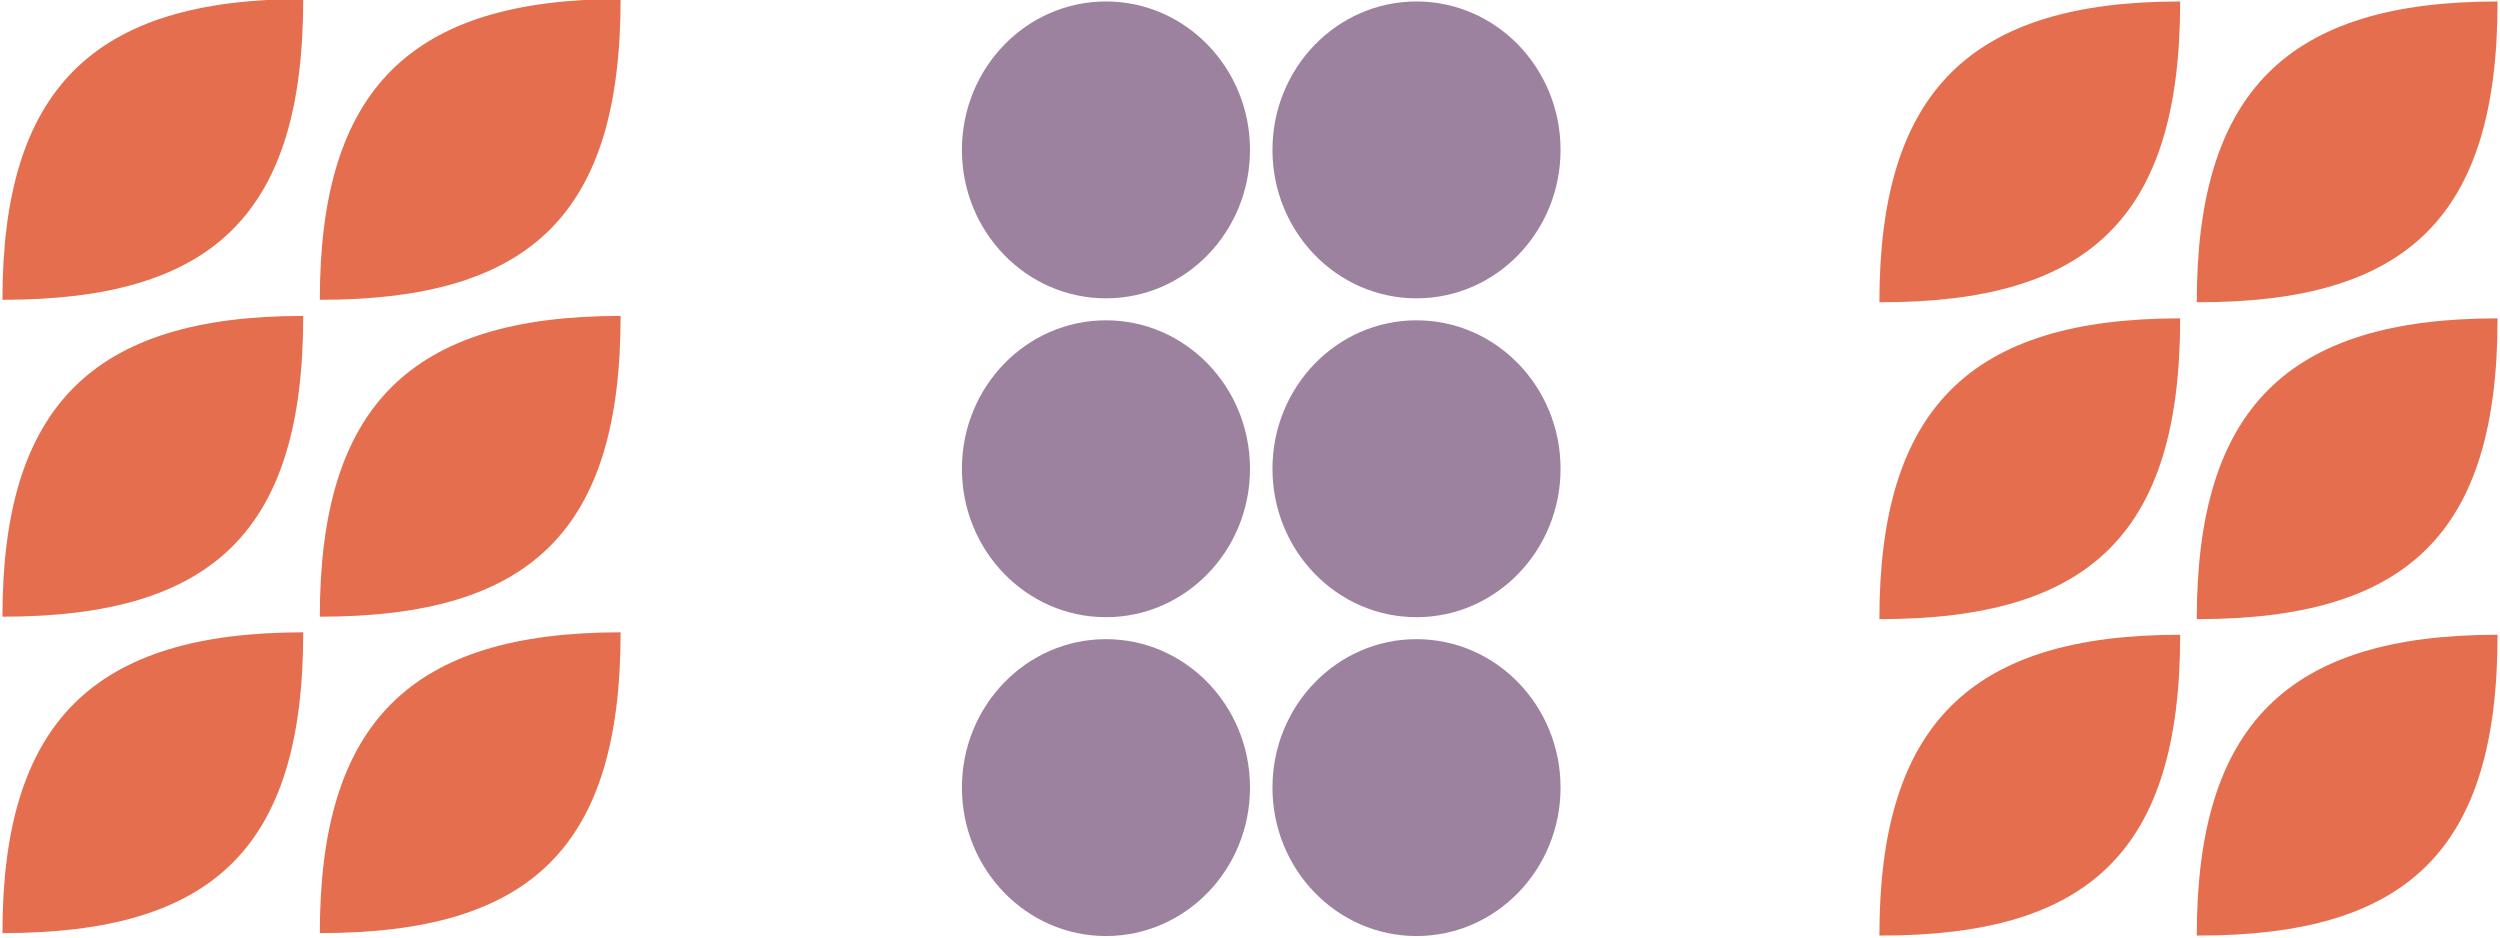 <?xml version="1.0" encoding="utf-8"?>
<!-- Generator: Adobe Illustrator 28.3.0, SVG Export Plug-In . SVG Version: 6.00 Build 0)  -->
<svg version="1.1" id="Layer_1" xmlns="http://www.w3.org/2000/svg" xmlns:xlink="http://www.w3.org/1999/xlink" x="0px" y="0px"
	 viewBox="0 0 512 192" style="enable-background:new 0 0 512 192;" xml:space="preserve">
<style type="text/css">
	.st0{fill:#9C829E;}
	.st1{fill:#E56E4F;}
</style>
<g>
	<g>
		<ellipse class="st0" cx="226.5" cy="30.7" rx="29.5" ry="30.4"/>
		<ellipse class="st0" cx="290.1" cy="30.7" rx="29.5" ry="30.4"/>
		<ellipse class="st0" cx="226.5" cy="96" rx="29.5" ry="30.4"/>
		<ellipse class="st0" cx="290.1" cy="96" rx="29.5" ry="30.4"/>
		<ellipse class="st0" cx="226.5" cy="161.3" rx="29.5" ry="30.4"/>
		<ellipse class="st0" cx="290.1" cy="161.3" rx="29.5" ry="30.4"/>
	</g>
	<g>
		<path class="st1" d="M446.5,0.3c-43.1,0-61.6,18.5-61.6,61.6C428.1,62,446.5,44.4,446.5,0.3z"/>
		<path class="st1" d="M511.5,0.3c-43.1,0-61.6,18.5-61.6,61.6C493.1,62,511.5,44.4,511.5,0.3z"/>
		<path class="st1" d="M446.5,65.2c-43.1,0-61.6,18.5-61.6,61.6C428.1,126.8,446.5,109.2,446.5,65.2z"/>
		<path class="st1" d="M511.5,65.2c-43.1,0-61.6,18.5-61.6,61.6C493.1,126.8,511.5,109.2,511.5,65.2z"/>
		<path class="st1" d="M446.5,130c-43.1,0-61.6,18.5-61.6,61.6C428.1,191.7,446.5,174.1,446.5,130z"/>
		<path class="st1" d="M511.5,130c-43.1,0-61.6,18.5-61.6,61.6C493.1,191.7,511.5,174.1,511.5,130z"/>
	</g>
	<g>
		<path class="st1" d="M62.1-0.2C19-0.2,0.5,18.3,0.5,61.4C43.7,61.4,62.1,43.9,62.1-0.2z"/>
		<path class="st1" d="M127.1-0.2C84-0.2,65.5,18.3,65.5,61.4C108.7,61.4,127.1,43.9,127.1-0.2z"/>
		<path class="st1" d="M62.1,64.7C19,64.7,0.5,83.2,0.5,126.3C43.7,126.3,62.1,108.7,62.1,64.7z"/>
		<path class="st1" d="M127.1,64.7c-43.1,0-61.6,18.5-61.6,61.6C108.7,126.3,127.1,108.7,127.1,64.7z"/>
		<path class="st1" d="M62.1,129.5C19,129.5,0.5,148,0.5,191.1C43.7,191.1,62.1,173.6,62.1,129.5z"/>
		<path class="st1" d="M127.1,129.5c-43.1,0-61.6,18.5-61.6,61.6C108.7,191.1,127.1,173.6,127.1,129.5z"/>
	</g>
</g>
</svg>
